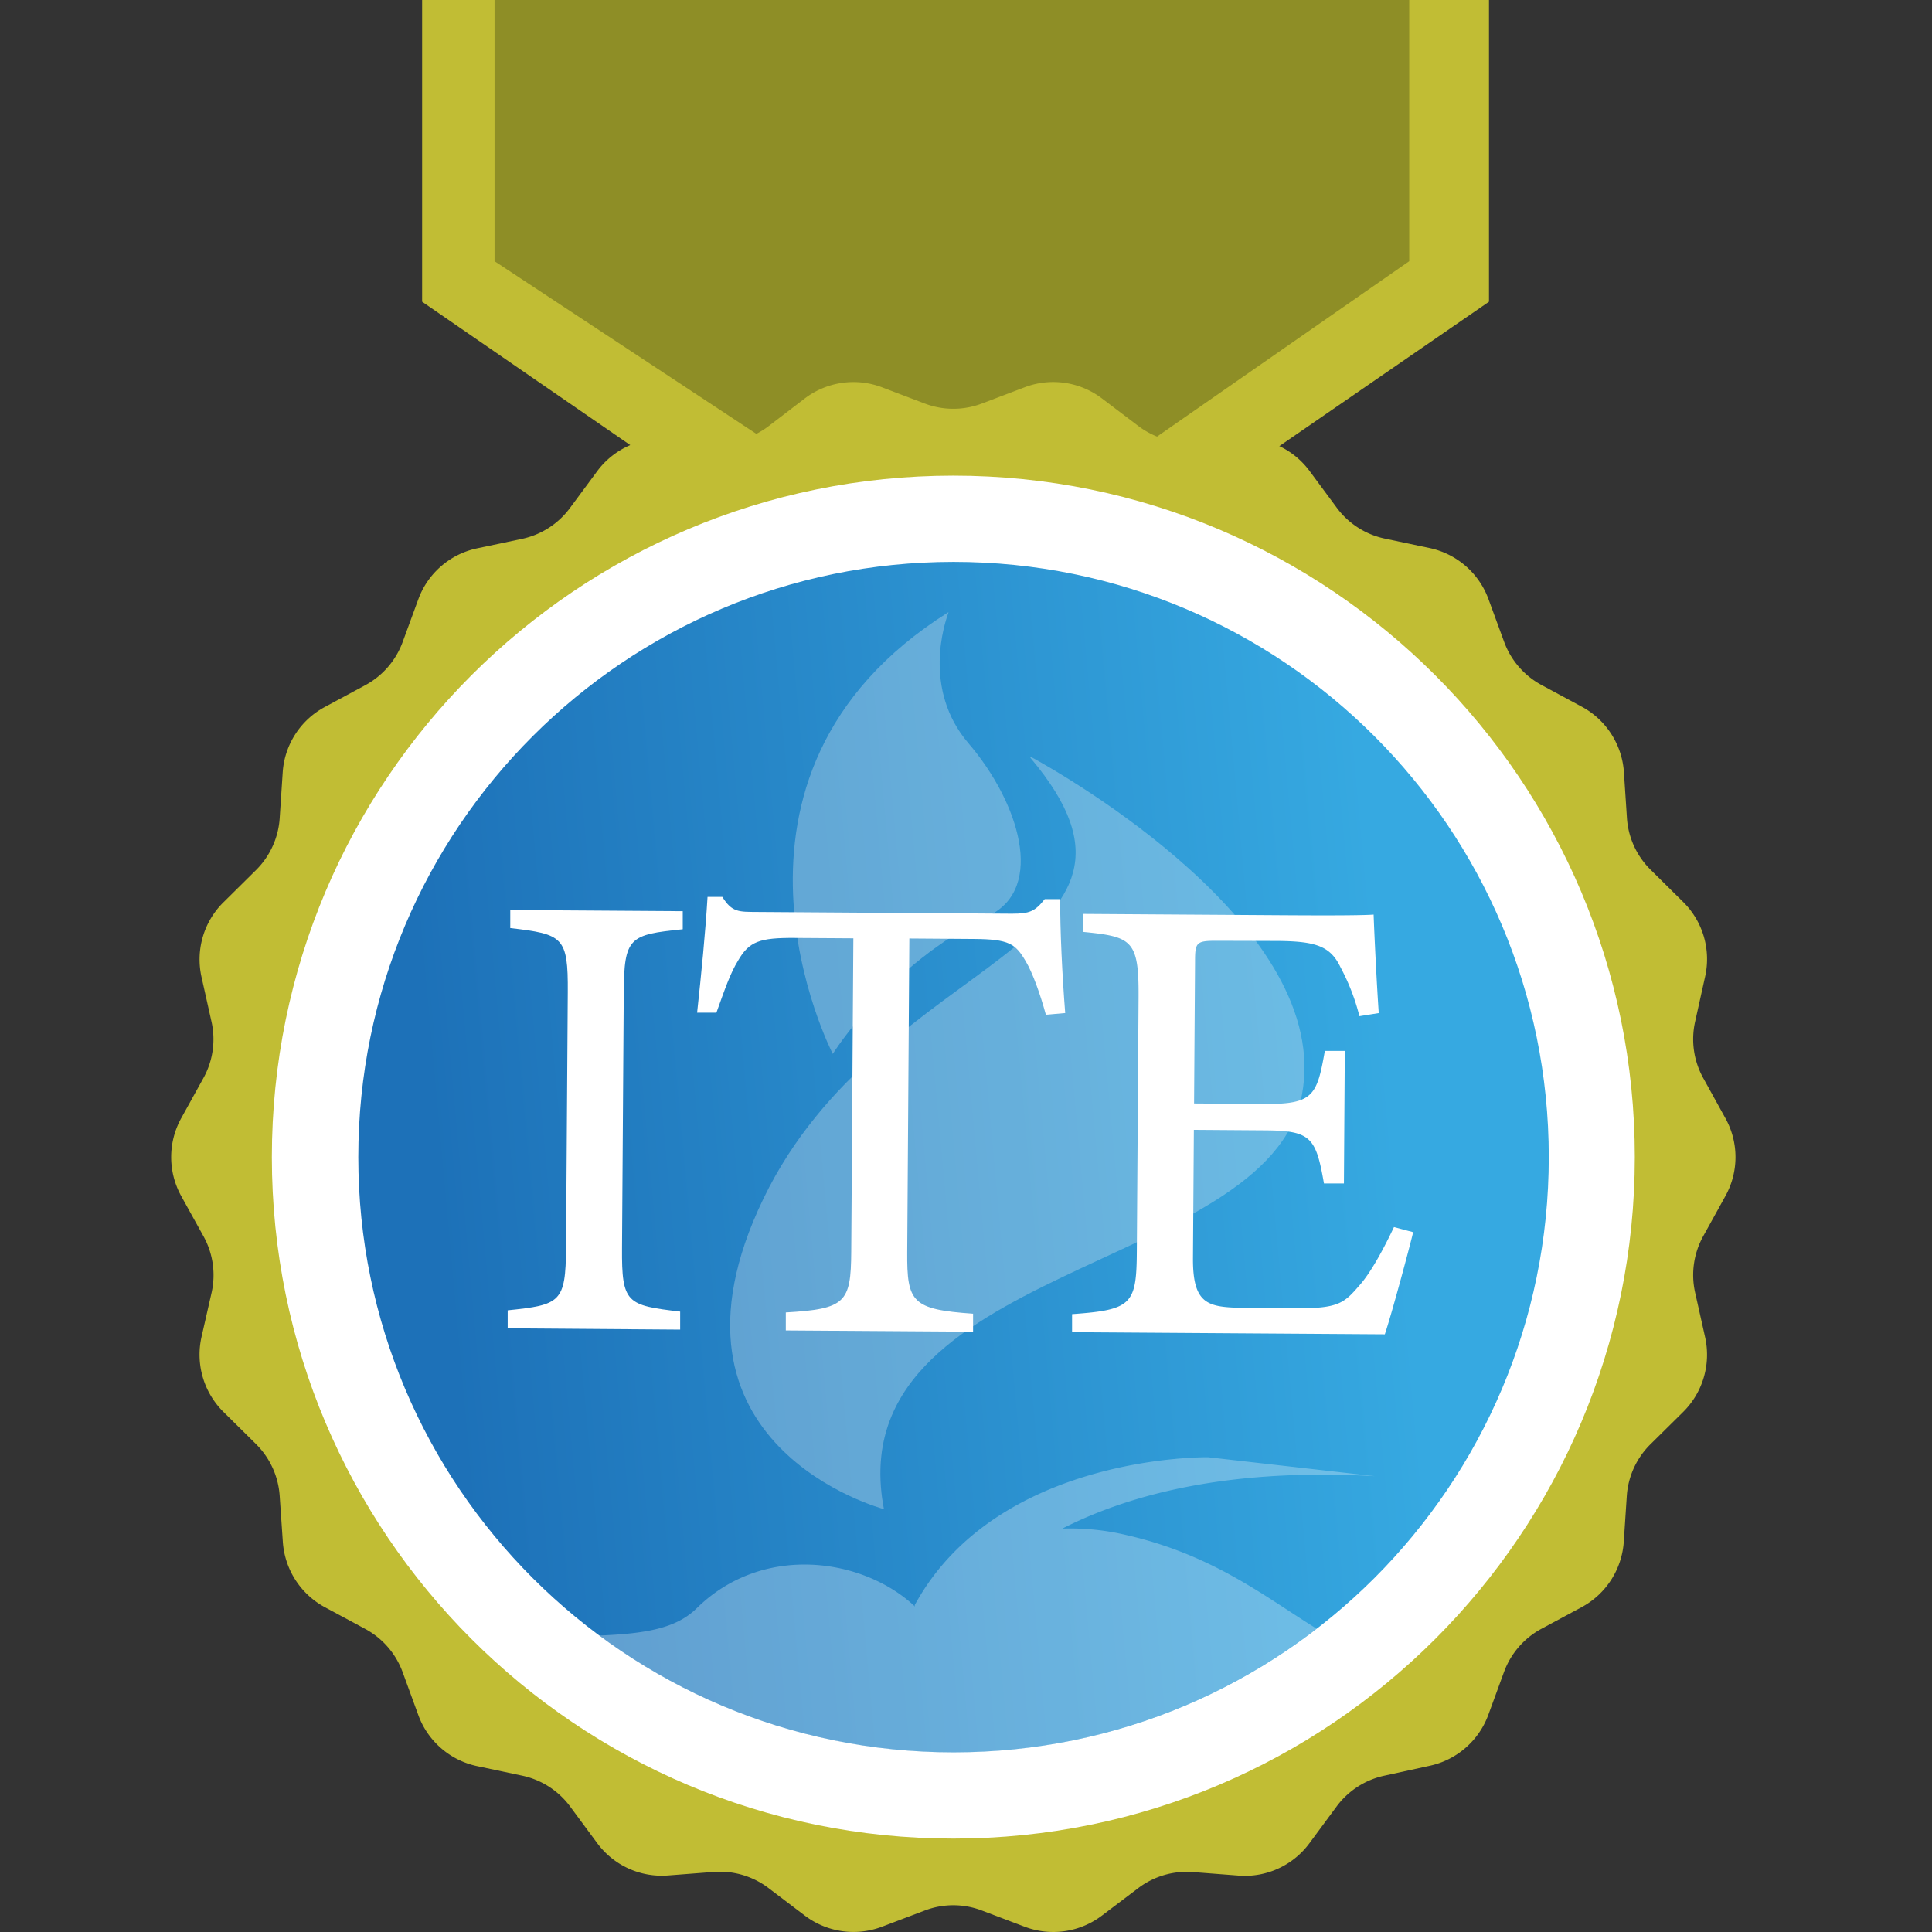 <?xml version="1.0" encoding="UTF-8"?>
<svg data-bbox="40.395 0 369.133 455.898" viewBox="0 0 455.9 455.9" xmlns="http://www.w3.org/2000/svg" data-type="ugc">
    <rect x="0" y="0" width="455.9" height="455.9" fill="#333333" stroke="none"/>
    <g>
        <defs>
            <linearGradient gradientUnits="userSpaceOnUse" gradientTransform="rotate(.39 -2024.227 -2088.096)" y2="269.56" x2="119.42" y1="247.51" x1="345.2" id="4faa1b48-ab87-4496-9f6b-5c2ecc69ebd1">
                <stop stop-color="#36a9e1" offset="0"/>
                <stop stop-color="#1d71b8" offset="1"/>
            </linearGradient>
        </defs>
        <path fill="#c1bd34" d="M99.61 0v71.2l62.98 43.38h125.79l62.98-43.38V0H99.61z"/>
        <path fill="#8e8e26" d="M116.7 0v61.64l67.43 44.47 40.42-6.92h.14l39.72 9.83 68.13-47.38V0H116.7z"/>
        <path d="M241.79 454.66l-10.11-3.83a18.89 18.89 0 0 0-13.45 0l-10.11 3.83a19 19 0 0 1-18.18-2.61l-8.61-6.53a19 19 0 0 0-12.91-3.79l-10.79.83a18.93 18.93 0 0 1-16.7-7.62l-6.43-8.7a18.94 18.94 0 0 0-11.32-7.24l-10.58-2.24a18.93 18.93 0 0 1-13.87-12L95 394.55a19 19 0 0 0-8.82-10.17l-9.52-5.12a19 19 0 0 1-9.92-15.45L66 353a19 19 0 0 0-5.59-12.24l-7.69-7.6a19 19 0 0 1-5.18-17.62l2.4-10.54A18.93 18.93 0 0 0 48 291.69l-5.24-9.46a19 19 0 0 1 0-18.36L48 254.4a18.92 18.92 0 0 0 1.91-13.31l-2.36-10.56a18.94 18.94 0 0 1 5.18-17.61l7.69-7.61A19 19 0 0 0 66 193.07l.71-10.79a18.92 18.92 0 0 1 9.92-15.44l9.52-5.13A19 19 0 0 0 95 151.54l3.72-10.15a18.94 18.94 0 0 1 13.87-12l10.58-2.23a19 19 0 0 0 11.32-7.28l6.43-8.69a19 19 0 0 1 16.7-7.63l10.79.83a19 19 0 0 0 12.91-3.79l8.62-6.6a19 19 0 0 1 18.18-2.61l10.11 3.84a19 19 0 0 0 13.45 0l10.11-3.84A19 19 0 0 1 260 94l8.62 6.53a18.94 18.94 0 0 0 12.91 3.79l10.78-.83a19 19 0 0 1 16.7 7.63l6.43 8.69a19 19 0 0 0 11.32 7.28l10.58 2.23a19 19 0 0 1 13.88 12l3.72 10.15a19 19 0 0 0 8.81 10.17l9.52 5.13a19 19 0 0 1 9.93 15.44l.71 10.79a18.92 18.92 0 0 0 5.59 12.24l7.69 7.61a18.94 18.94 0 0 1 5.17 17.61L400 241.09a18.92 18.92 0 0 0 1.92 13.31l5.23 9.47a18.91 18.91 0 0 1 0 18.36l-5.23 9.46A18.94 18.94 0 0 0 400 305l2.36 10.55a19 19 0 0 1-5.17 17.62l-7.69 7.6a18.92 18.92 0 0 0-5.62 12.23l-.71 10.79a19 19 0 0 1-9.93 15.45l-9.52 5.12a19 19 0 0 0-8.81 10.17l-3.72 10.16a19 19 0 0 1-13.88 12L326.73 419a19 19 0 0 0-11.32 7.27l-6.43 8.7a18.93 18.93 0 0 1-16.7 7.62l-10.78-.83a18.94 18.94 0 0 0-12.91 3.79l-8.59 6.5a19 19 0 0 1-18.21 2.61z" fill="#c1bd34"/>
        <path fill="#ffffff" d="M385.77 273.05c0 88.813-71.997 160.81-160.81 160.81S64.15 361.863 64.15 273.05s71.997-160.81 160.81-160.81 160.81 71.997 160.81 160.81z"/>
        <path fill="url(#4faa1b48-ab87-4496-9f6b-5c2ecc69ebd1)" d="M365.47 273.05c0 77.574-62.886 140.46-140.46 140.46-77.574 0-140.46-62.886-140.46-140.46 0-77.574 62.886-140.46 140.46-140.46 77.574 0 140.46 62.886 140.46 140.46z"/>
        <g opacity=".29">
            <path d="M324.45 348.34l-39.33-4.47s-49.8-.87-69.29 34.92l.09.32c-12.17-11.49-35.89-15-51.51.39-4.89 4.82-12.2 6-23 6.44a140.27 140.27 0 0 0 169.28-1.61c-12.07-7.45-24.38-17.45-45.07-22.14a57.27 57.27 0 0 0-14.93-1.49c16.06-8.18 39.62-14.31 73.76-12.36z" fill="#ffffff"/>
            <path d="M208.58 356.11s-56.58-14.93-28.44-73.24c28.06-58.06 100.8-59.17 63.05-104-.12-.13 0-.29.2-.2 7.43 4.07 71.37 40.36 63.81 79.78-8.03 41.83-109.65 39.96-98.62 97.66z" fill="#f6f6f6"/>
            <path d="M223.72 144.51h.11c-.9 2.38-6.23 18.12 4.7 30.88 11.87 13.86 18.25 34.15 4.81 40.69-23.85 11.6-36.82 32.61-36.82 32.61s-34.06-65.61 27.2-104.18z" fill="#f6f6f6"/>
        </g>
        <path d="M119.8 313.45v-4.25c12.46-1.28 13.68-1.88 13.77-14.79l.41-60.28c.09-13.06-1.12-13.68-13.57-15.13v-4.25l40.7.27v4.26c-12.61 1.28-13.83 1.88-13.92 14.94l-.41 60.28c-.09 13.06 1.12 13.52 13.72 15v4.25z" fill="#ffffff"/>
        <path d="M246.8 239.45c-1.33-4.87-3.12-9.89-4.77-12.64-2.4-4.11-3.91-5.19-12.27-5.24l-15.18-.11-.5 74c-.08 11.85 1.12 13.53 15.54 14.54v4.25l-44.19-.3v-4.25c14.13-.82 15.36-2.33 15.44-14.33l.5-73.95-13.82-.09c-8.35-.06-10.79.84-13.4 5.37-1.84 3-3.08 6.66-5.1 12.27h-4.55c1-9.26 1.95-18.82 2.46-27.32h3.5c2.25 3.66 3.92 3.52 8.17 3.55l60.14.41c4.25 0 5.47-.57 7.76-3.44h3.65c-.05 7.13.48 18.07 1.18 26.88z" fill="#ffffff"/>
        <path d="M333.47 290.76c-.94 3.94-5.14 19.55-6.69 24.1l-73.8-.5v-4.26c14.12-1 15.2-2.32 15.28-14.77l.41-60c.09-13.51-1.57-14.28-13-15.42v-4.25l46.47.31c14.27.1 20.2 0 22-.15.13 3.8.66 15.19 1.21 23.24l-4.56.73a50.46 50.46 0 0 0-4.48-11.57c-2.39-5-5.88-6.12-15-6.18L287 222c-4.7 0-5 .43-5 4.83l-.23 33.56 16.86.11c11.39.08 12.16-2.19 14-12.51h4.71l-.21 31.28h-4.71c-1.9-10.94-3.1-12.47-14-12.54l-16.7-.12-.21 30.22c-.07 10.63 3.27 11.57 10.86 11.77l14.12.1c9.26.06 10.79-1.3 14.16-5.22 2.91-3.17 6.14-9.38 8.29-13.92z" fill="#ffffff"/>
    </g>
</svg>
